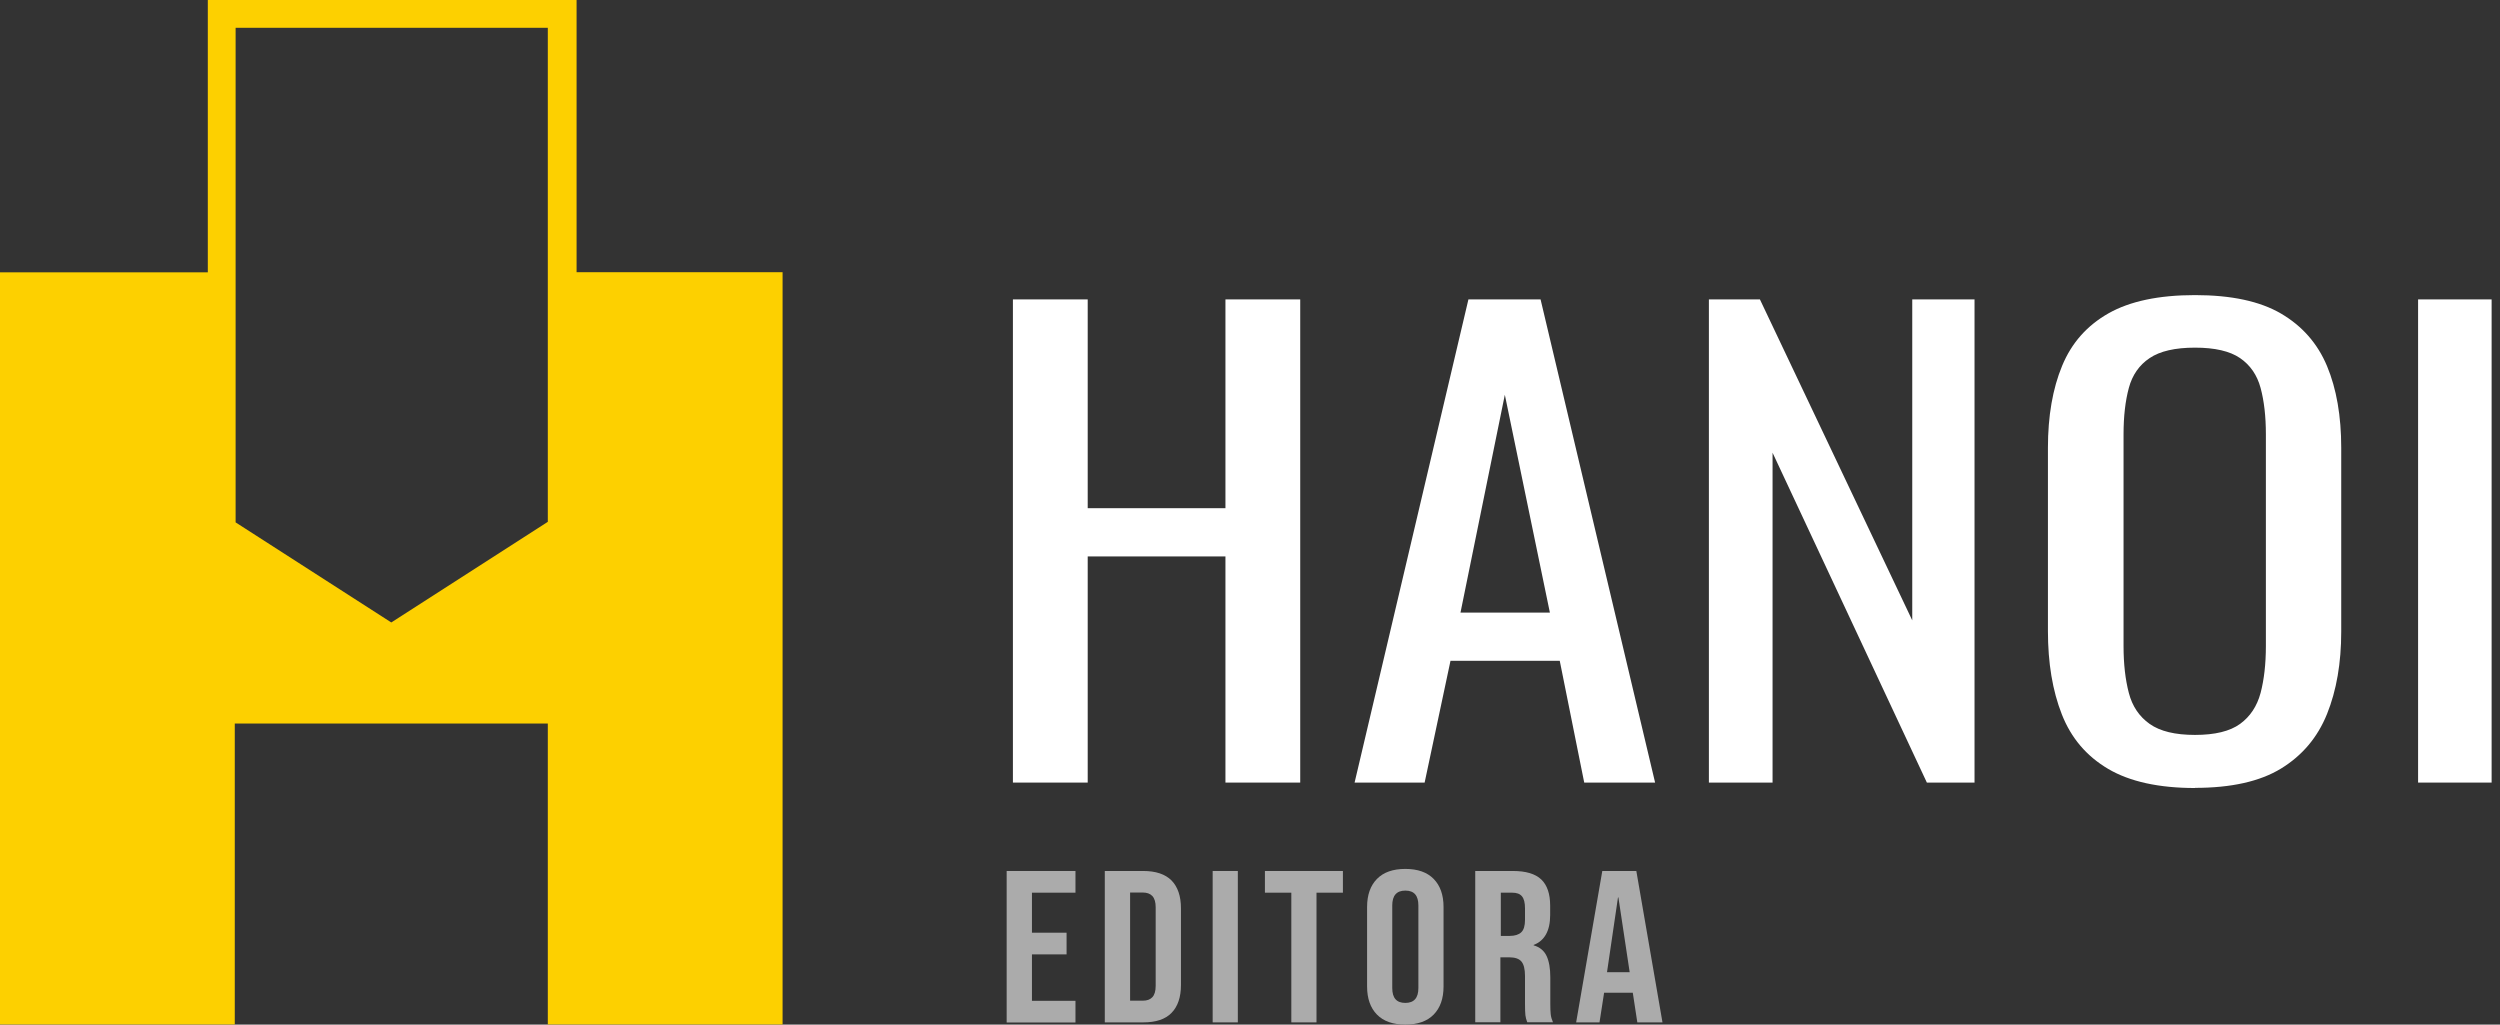 <?xml version="1.0" encoding="UTF-8"?>
<svg xmlns="http://www.w3.org/2000/svg" width="122" height="50" viewBox="0 0 122 50" fill="none">
  <rect x="0" y="0" width="122" height="50" fill="#333333" stroke="none"/>
  <path d="M28.137 13.289V0H10.141V13.289H0V49.993H11.457V35.307H26.733V49.993H38.19V13.282H28.137V13.289ZM26.733 1.357V25.465L19.095 30.376L11.498 25.492V1.357H26.733Z" fill="#FDD000"></path>
  <path d="M49.43 38.19V14.611H53.08V24.8H59.802V14.611H63.451V38.19H59.802V27.154H53.08V38.19H49.43Z" fill="white"></path>
  <path d="M66.104 38.19L71.659 14.611H75.18L80.769 38.19H77.31L76.116 32.248H70.784L69.522 38.19H66.097H66.104ZM71.272 29.894H75.634L73.436 19.265L71.272 29.894Z" fill="white"></path>
  <path d="M83.394 38.19V14.611H85.884L93.318 30.274V14.611H96.357V38.19H94.031L86.501 22.093V38.19H83.401H83.394Z" fill="white"></path>
  <path d="M107.116 38.455C105.352 38.455 103.934 38.143 102.883 37.525C101.825 36.901 101.072 36.02 100.617 34.86C100.163 33.706 99.939 32.35 99.939 30.796V21.856C99.939 20.302 100.17 18.966 100.631 17.854C101.092 16.735 101.845 15.887 102.896 15.29C103.941 14.7 105.345 14.401 107.116 14.401C108.886 14.401 110.284 14.7 111.315 15.303C112.346 15.907 113.099 16.762 113.56 17.867C114.021 18.973 114.252 20.302 114.252 21.856V30.823C114.252 32.356 114.021 33.693 113.56 34.839C113.099 35.986 112.346 36.874 111.315 37.505C110.284 38.136 108.879 38.448 107.116 38.448V38.455ZM107.116 35.864C108.086 35.864 108.818 35.687 109.314 35.328C109.809 34.968 110.141 34.466 110.317 33.815C110.487 33.164 110.575 32.404 110.575 31.529V21.191C110.575 20.316 110.487 19.563 110.317 18.932C110.148 18.302 109.809 17.813 109.314 17.474C108.818 17.135 108.086 16.965 107.116 16.965C106.146 16.965 105.406 17.135 104.904 17.474C104.396 17.813 104.056 18.302 103.887 18.932C103.717 19.563 103.629 20.316 103.629 21.191V31.529C103.629 32.404 103.717 33.164 103.887 33.815C104.056 34.466 104.396 34.968 104.904 35.328C105.413 35.687 106.146 35.864 107.116 35.864Z" fill="white"></path>
  <path d="M118.003 38.19V14.611H121.591V38.19H118.003Z" fill="white"></path>
  <path d="M49.125 42.504H52.483V43.563H50.359V45.516H52.049V46.574H50.359V48.84H52.483V49.898H49.125V42.511V42.504Z" fill="#ABABAB"></path>
  <path d="M53.914 42.504H55.793C56.404 42.504 56.865 42.66 57.17 42.966C57.475 43.278 57.631 43.732 57.631 44.329V48.067C57.631 48.664 57.475 49.118 57.17 49.43C56.865 49.742 56.404 49.892 55.793 49.892H53.914V42.504ZM55.773 48.833C55.976 48.833 56.125 48.779 56.234 48.664C56.342 48.548 56.397 48.365 56.397 48.114V44.275C56.397 44.024 56.342 43.841 56.234 43.725C56.125 43.61 55.969 43.556 55.773 43.556H55.149V48.833H55.773Z" fill="#ABABAB"></path>
  <path d="M59.178 42.504H60.406V49.892H59.178V42.504Z" fill="#ABABAB"></path>
  <path d="M63.017 43.563H61.728V42.504H65.534V43.563H64.245V49.892H63.017V43.563Z" fill="#ABABAB"></path>
  <path d="M67.196 49.512C66.877 49.186 66.714 48.731 66.714 48.141V44.261C66.714 43.671 66.877 43.217 67.196 42.891C67.515 42.566 67.976 42.403 68.58 42.403C69.183 42.403 69.645 42.566 69.963 42.891C70.282 43.217 70.445 43.671 70.445 44.261V48.141C70.445 48.731 70.282 49.186 69.963 49.512C69.645 49.837 69.183 50 68.58 50C67.976 50 67.515 49.837 67.196 49.512ZM69.217 48.216V44.187C69.217 43.698 69.007 43.461 68.58 43.461C68.152 43.461 67.942 43.705 67.942 44.187V48.216C67.942 48.704 68.152 48.942 68.58 48.942C69.007 48.942 69.217 48.698 69.217 48.216Z" fill="#ABABAB"></path>
  <path d="M72.005 42.504H73.83C74.461 42.504 74.922 42.64 75.214 42.918C75.505 43.196 75.648 43.624 75.648 44.2V44.655C75.648 45.421 75.376 45.91 74.841 46.113V46.133C75.139 46.215 75.349 46.391 75.472 46.649C75.594 46.907 75.655 47.26 75.655 47.694V48.989C75.655 49.2 75.661 49.369 75.675 49.498C75.689 49.627 75.729 49.756 75.784 49.885H74.529C74.481 49.763 74.454 49.654 74.44 49.545C74.427 49.437 74.42 49.247 74.42 48.976V47.626C74.42 47.287 74.359 47.056 74.244 46.92C74.128 46.785 73.932 46.717 73.647 46.717H73.219V49.885H71.992V42.498L72.005 42.504ZM73.681 45.672C73.925 45.672 74.115 45.611 74.237 45.496C74.359 45.38 74.42 45.177 74.42 44.892V44.322C74.42 44.058 74.373 43.861 74.271 43.739C74.169 43.617 74.013 43.563 73.796 43.563H73.24V45.672H73.687H73.681Z" fill="#ABABAB"></path>
  <path d="M78.185 42.504H79.853L81.129 49.892H79.901L79.677 48.426V48.447H78.28L78.056 49.892H76.916L78.192 42.504H78.185ZM79.528 47.443L78.978 43.793H78.958L78.422 47.443H79.528Z" fill="#ABABAB"></path>
</svg>
